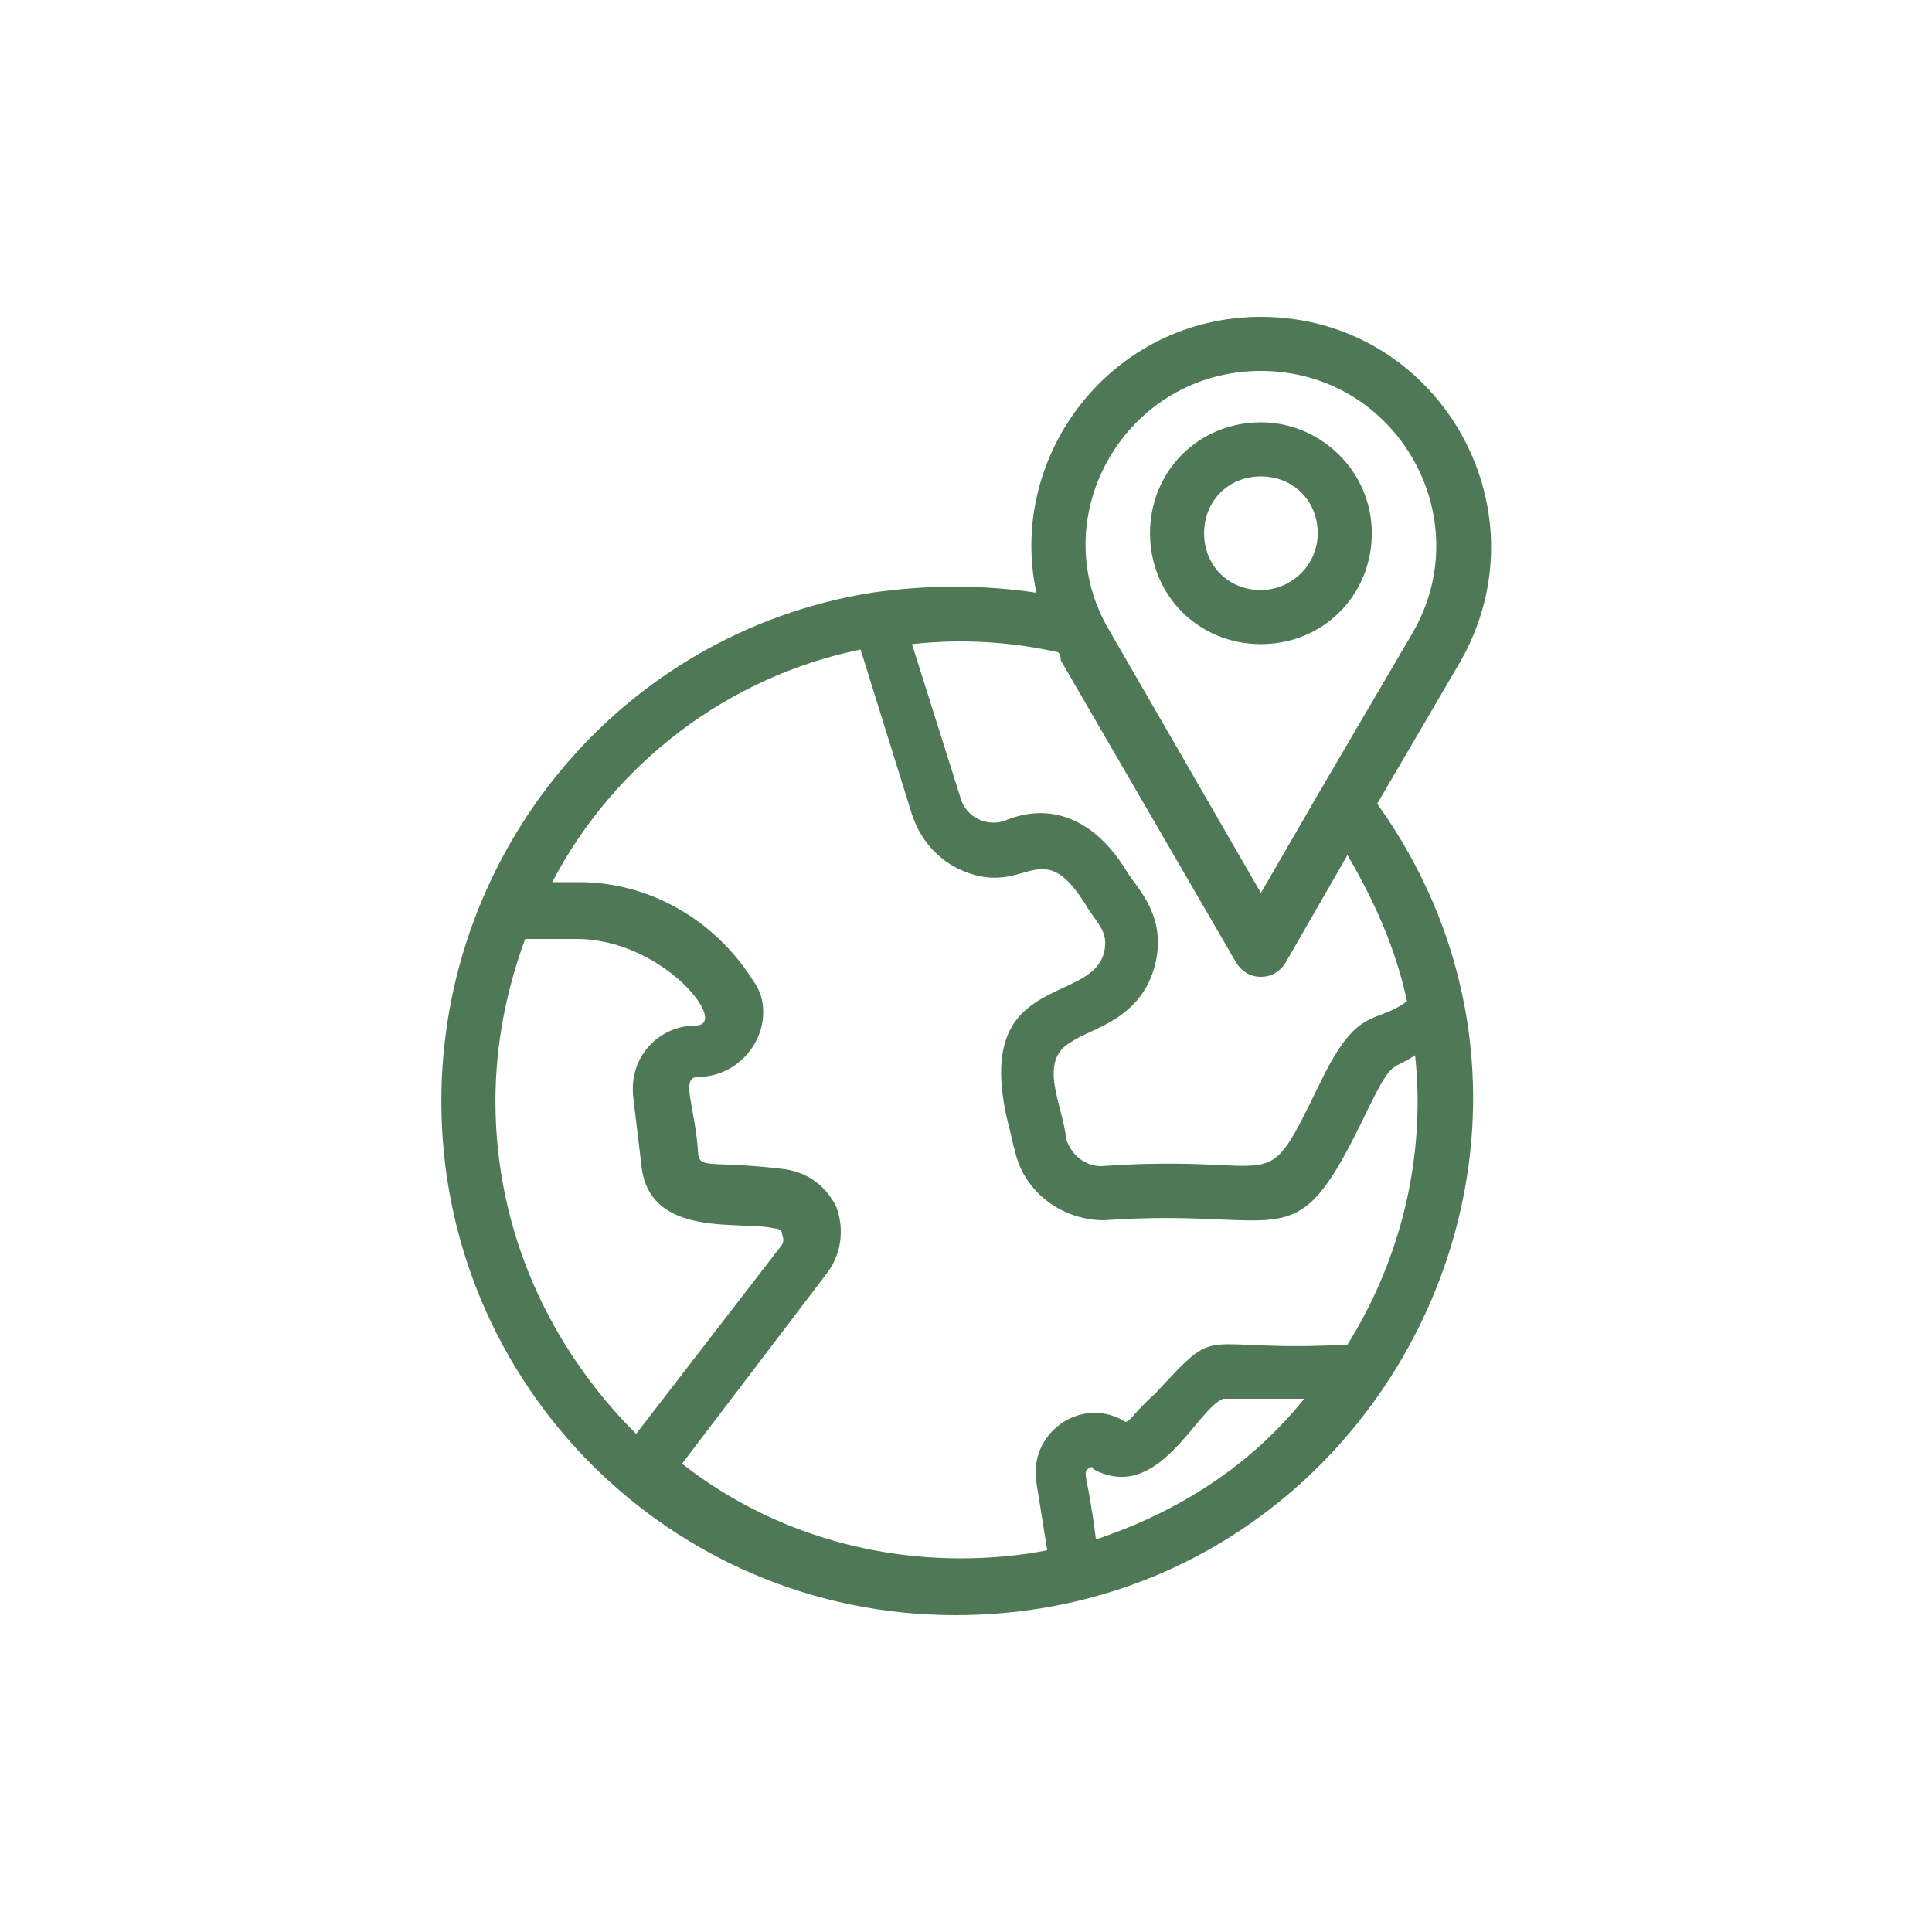 <?xml version="1.0" encoding="UTF-8"?>
<svg xmlns="http://www.w3.org/2000/svg" xmlns:xlink="http://www.w3.org/1999/xlink" version="1.1" width="512" height="512" x="0" y="0" viewBox="0 0 50 50" style="enable-background:new 0 0 512 512" xml:space="preserve" class="">
  <rect width="50" height="50" fill="#ffffff" shape="square"></rect>
  <g transform="matrix(0.7,0,0,0.7,7.502,7.5)">
    <path d="M35.9 1c-5.5 0-9.4 5.1-8.3 10.2-2-.3-4-.3-6.1 0C12.2 12.7 5.6 20.8 5.6 30c0 10.5 8.5 19 19 19C40 49 49.2 31.6 40.2 19l3.1-5.3C46.5 8 42.4 1 35.9 1zM7.6 30c0-2.1.4-4.1 1.1-6h1.9c3.2 0 5.7 3.2 4.4 3.2s-2.5 1.1-2.3 2.7l.3 2.5c.3 2.7 3.7 2 4.9 2.3.2 0 .3.1.3.2s.1.2 0 .4l-5.4 7C9.6 39.1 7.6 34.8 7.6 30zm22.2 16.2c-.3-2.4-.5-2.4-.3-2.6.1-.1.2-.1.2 0 2.4 1.3 3.8-2.2 4.8-2.6h3c-2 2.5-4.7 4.2-7.7 5.2zm9.3-7.2c-5.7.3-4.6-.9-7.1 1.8-.9.8-1 1.2-1.2 1-1.6-.9-3.5.5-3.2 2.3l.4 2.5c-1 .2-2.1.3-3.2.3-3.9 0-7.5-1.3-10.3-3.5l5.4-7.1c.5-.7.6-1.6.3-2.4-.4-.8-1.1-1.3-2-1.4-2.5-.3-3 0-3.1-.5-.1-1.8-.7-2.9 0-2.9 1.3 0 2.4-1.1 2.4-2.4 0-.4-.1-.8-.4-1.2-1.4-2.2-3.8-3.6-6.4-3.6h-1c2.3-4.4 6.5-7.6 11.4-8.6l1.9 6.1c.3.9.9 1.6 1.7 2 2.5 1.2 3-1.4 4.7 1.3.4.7.9 1 .7 1.8-.5 2-5 .7-3.5 6.5.2.8.1.5.2.8.3 1.5 1.7 2.6 3.3 2.6 7-.5 7 1.7 9.8-4.2.9-1.8.8-1.3 1.7-1.9.4 3.7-.5 7.5-2.5 10.7zm2.2-12.7c-1.2.9-1.8.1-3.2 3-2.2 4.5-1.2 2.6-8.1 3.1-.6 0-1.1-.4-1.3-1-.1-1.2-1.1-2.9.2-3.6.7-.5 2.6-.8 3.1-2.9.4-1.7-.6-2.7-1-3.3-1.3-2.2-3-2.6-4.5-2-.7.3-1.5-.1-1.7-.8L23 13.1c1.8-.2 3.6-.1 5.4.3.1.1.1.2.1.3L35 24.9c.2.3.5.5.9.5s.7-.2.9-.5l2.3-4c1 1.7 1.8 3.5 2.2 5.4zm.2-13.6-3.4 5.8-2.2 3.8-5.6-9.7c-2.5-4.2.6-9.6 5.6-9.6s8.1 5.4 5.6 9.7z" fill="#4f7956" opacity="1" data-original="#000000" class=""></path>
    <path d="M35.9 4.9c-2.3 0-4.1 1.8-4.1 4.1s1.8 4.1 4.1 4.1S40 11.3 40 9s-1.9-4.1-4.1-4.1zm0 6.2c-1.2 0-2.1-.9-2.1-2.1s.9-2.1 2.1-2.1S38 7.8 38 9s-1 2.1-2.1 2.1z" fill="#4f7956" opacity="1" data-original="#000000" class=""></path>
  </g>
</svg>
